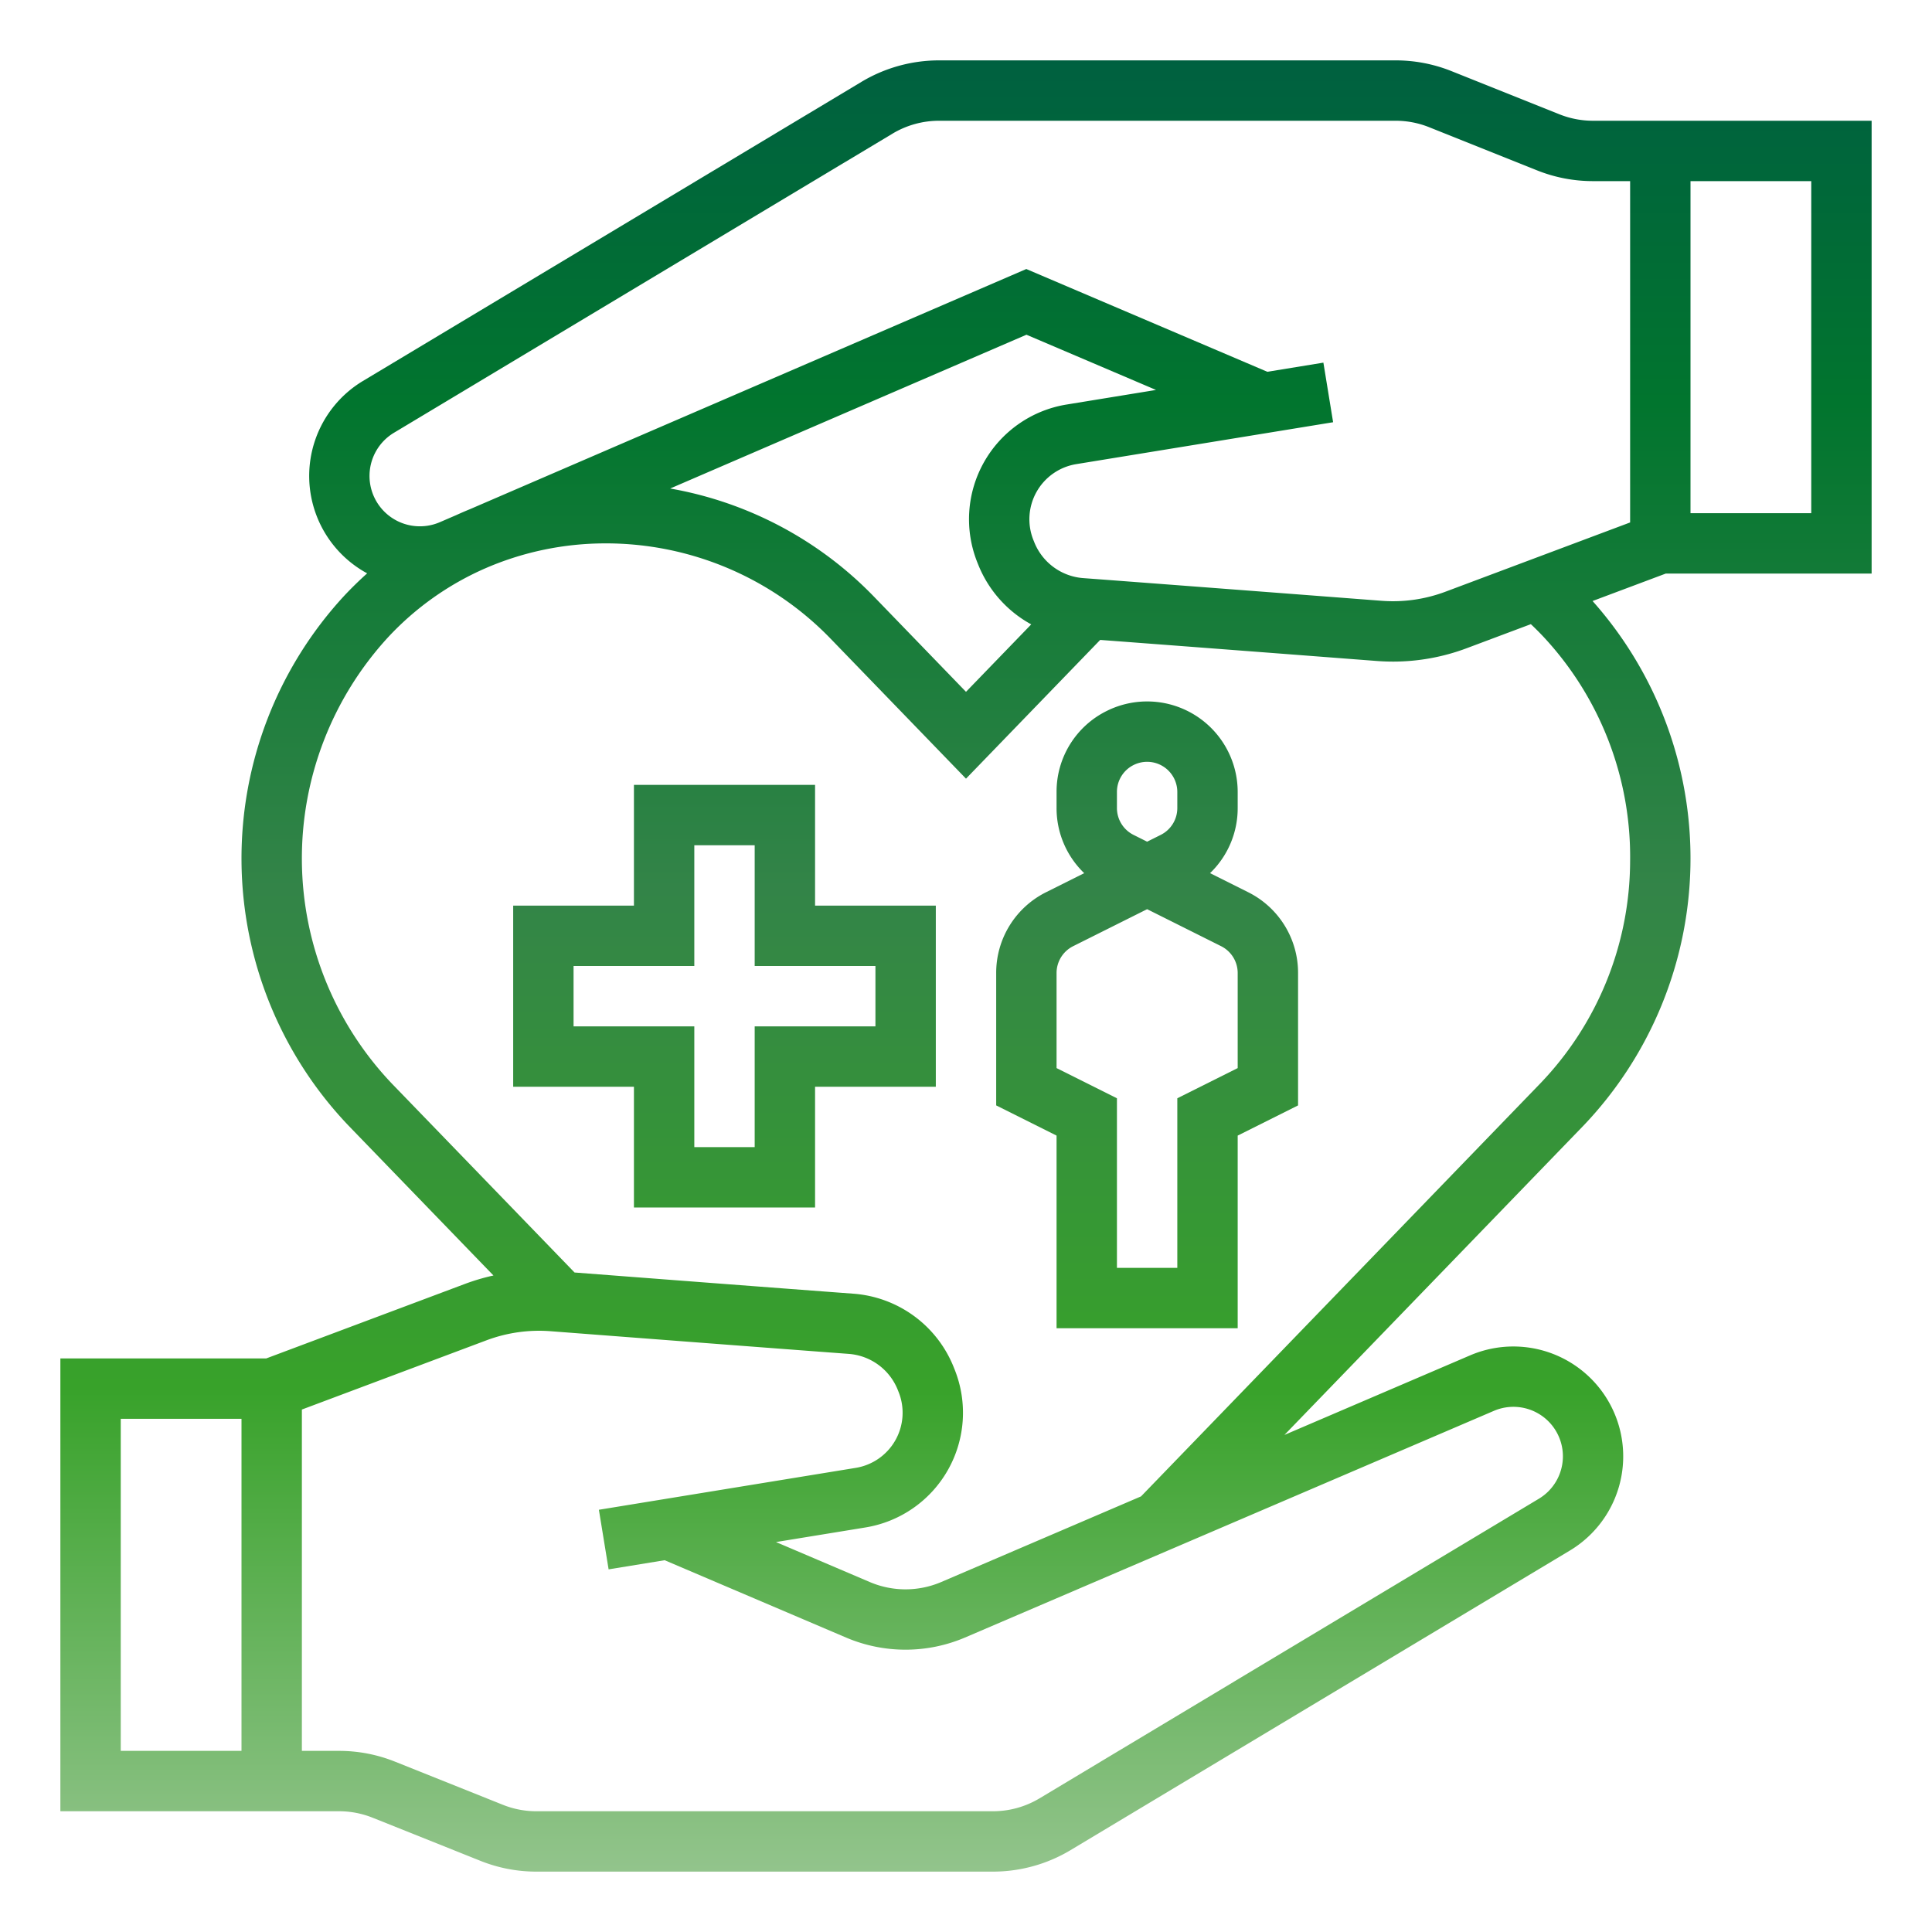 <svg xmlns="http://www.w3.org/2000/svg" version="1.1" xmlns:xlink="http://www.w3.org/1999/xlink" width="512" height="512" x="0" y="0" viewBox="0 0 512 512" style="enable-background:new 0 0 512 512" xml:space="preserve" class=""><g><linearGradient id="a" x1="256" x2="256" y1=".057" y2="503.667" gradientUnits="userSpaceOnUse"><stop stop-opacity="1" stop-color="#005e42" offset="0.012"></stop><stop stop-opacity="1" stop-color="#01752e" offset="0.212"></stop><stop stop-opacity="1" stop-color="#338448" offset="0.467"></stop><stop stop-opacity="1" stop-color="#38a22a" offset="0.73"></stop><stop stop-opacity="1" stop-color="#98c692" offset="1"></stop></linearGradient><linearGradient xlink:href="#a" id="b" x1="192" x2="192" y1=".057" y2="503.667"></linearGradient><linearGradient xlink:href="#a" id="c" x1="304" x2="304" y1=".057" y2="503.667"></linearGradient><path fill="url(#a)" d="M496 152V32h-73.837a23.881 23.881 0 0 1-8.914-1.717l-28.555-11.42A39.798 39.798 0 0 0 369.837 16H248.863a40.017 40.017 0 0 0-20.58 5.7L96.181 100.962a29.365 29.365 0 0 0 1.121 50.982q-3.161 2.83-6.102 5.965a102.586 102.586 0 0 0 1.201 140.433l38.37 39.676a56.25 56.25 0 0 0-7.525 2.221L70.55 360H16v120h73.837a23.881 23.881 0 0 1 8.914 1.717l28.555 11.42A39.798 39.798 0 0 0 142.163 496h120.974a40.017 40.017 0 0 0 20.58-5.7l132.327-79.397a29.112 29.112 0 0 0-26.445-51.72l-49.217 21.093 79.217-81.934a102.597 102.597 0 0 0 2.448-139.066L441.45 152zM448 48h32v88h-32zM64 464H32v-88h32zm331.901-90.11a13.11 13.11 0 0 1 11.91 23.293L275.485 476.58a24.007 24.007 0 0 1-12.347 3.42H142.163a23.881 23.881 0 0 1-8.914-1.717l-28.555-11.42A39.798 39.798 0 0 0 89.837 464H80v-90.456l48.863-18.324a39.697 39.697 0 0 1 17.103-2.43c20.571 1.578 58.182 4.457 78.945 6.003a15.214 15.214 0 0 1 13.044 9.636l.188.468A14.8 14.8 0 0 1 226.786 389l-68.074 11.105 2.576 15.791 14.852-2.422 48.14 20.523a40.196 40.196 0 0 0 31.444-.03zm36.096-145.702a85.414 85.414 0 0 1-23.9 59.032L302.382 396.56 249.42 419.26a24.1 24.1 0 0 1-18.865.018l-24.909-10.618 23.715-3.869a30.798 30.798 0 0 0 23.636-41.834l-.187-.469a31.101 31.101 0 0 0-26.711-19.65c-19.143-1.424-52.618-3.985-73.836-5.612l-48.36-50.006a86.587 86.587 0 0 1-1.011-118.388 77.646 77.646 0 0 1 25.479-18.116l.772-.334a79.921 79.921 0 0 1 30.826-6.378c.236-.002.47-.003.706-.003a82.854 82.854 0 0 1 59.314 25.122L256 206.356l35.562-36.77c21.381 1.603 54.437 4.134 73.248 5.578q2.18.167 4.347.167a55.532 55.532 0 0 0 19.597-3.57l16.94-6.352a78.763 78.763 0 0 1 3.414 3.422 85.503 85.503 0 0 1 22.89 59.357zm-172.995-79.144.188.469a31.27 31.27 0 0 0 14.096 15.954L256 183.34l-24.508-25.342a98.882 98.882 0 0 0-53.888-28.537l94.416-40.757 34.333 14.636-23.715 3.869a30.798 30.798 0 0 0-23.636 41.834zM432 138.456l-48.863 18.324a39.621 39.621 0 0 1-17.103 2.43c-20.571-1.578-58.182-4.457-78.945-6.003a15.214 15.214 0 0 1-13.044-9.636l-.188-.468A14.8 14.8 0 0 1 285.214 123l68.074-11.105-2.576-15.791-14.852 2.422-63.88-27.232-147.49 63.668c-1.19.482-2.366.995-3.533 1.525l-4.387 1.894a13.347 13.347 0 0 1-12.157-23.7L236.516 35.42A24.007 24.007 0 0 1 248.863 32h120.974a23.881 23.881 0 0 1 8.914 1.717l28.555 11.42A39.798 39.798 0 0 0 422.163 48H432z" opacity="1" data-original="url(#a)" class=""></path><path fill="url(#b)" d="M216 208h-48v32h-32v48h32v32h48v-32h32v-48h-32zm16 48v16h-32v32h-16v-32h-32v-16h32v-32h16v32z" opacity="1" data-original="url(#b)" class=""></path><path fill="url(#c)" d="m330.733 236.423-10.058-5.03A23.862 23.862 0 0 0 328 214.112v-4.222a24 24 0 0 0-34.732-21.466h-.002A23.866 23.866 0 0 0 280 209.89v4.222a23.862 23.862 0 0 0 7.325 17.283l-10.057 5.029A23.867 23.867 0 0 0 264 257.889v35.055l16 8V352h48v-51.056l16-8V257.89a23.868 23.868 0 0 0-13.267-21.466zM296 209.889a7.957 7.957 0 0 1 4.422-7.156h.002A7.999 7.999 0 0 1 312 209.89v4.222a7.956 7.956 0 0 1-4.423 7.156L304 223.056l-3.578-1.79a7.957 7.957 0 0 1-4.422-7.155zm32 73.167-16 8V336h-16v-44.944l-16-8v-25.167a7.956 7.956 0 0 1 4.423-7.156L304 240.944l19.578 9.79a7.957 7.957 0 0 1 4.422 7.155z" opacity="1" data-original="url(#c)" class=""></path></g></svg>